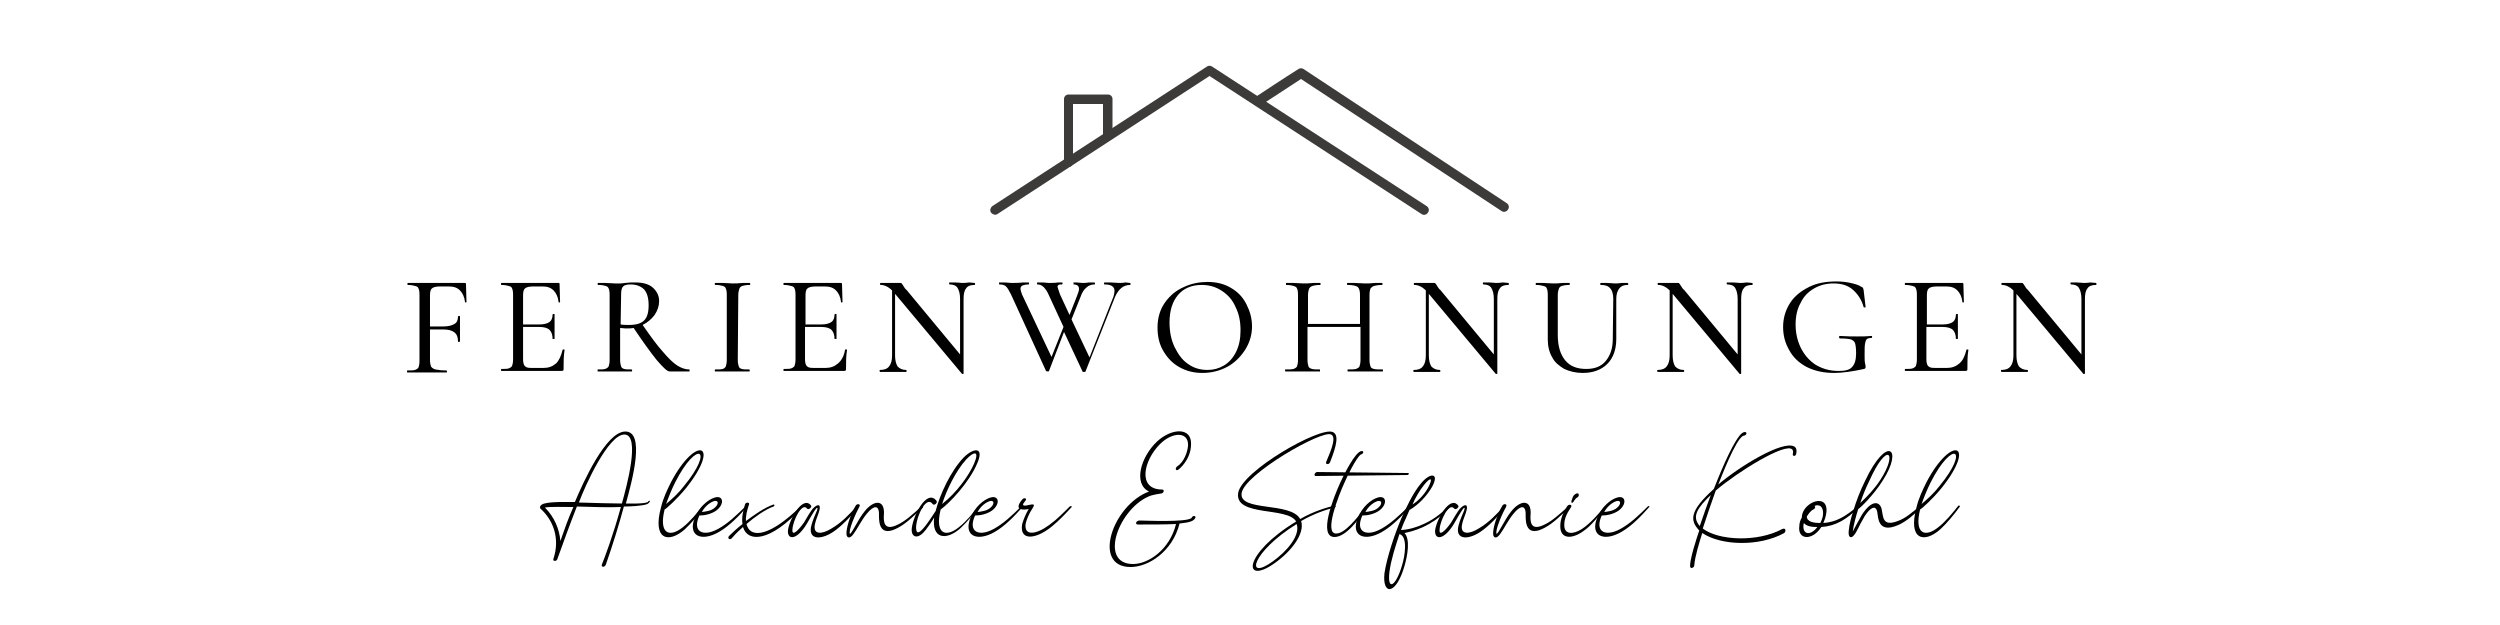 <?xml version="1.0" encoding="utf-8"?>
<!-- Generator: Adobe Illustrator 27.7.0, SVG Export Plug-In . SVG Version: 6.00 Build 0)  -->
<svg version="1.1" id="Ebene_1" xmlns="http://www.w3.org/2000/svg" xmlns:xlink="http://www.w3.org/1999/xlink" x="0px" y="0px"
	 viewBox="0 0 500 125" style="enable-background:new 0 0 500 125;" xml:space="preserve">
<style type="text/css">
	.st0{clip-path:url(#SVGID_00000142863409592804870280000010506753190774899367_);}
	.st1{fill-rule:evenodd;clip-rule:evenodd;fill:#3D3B3A;}
	.st2{clip-path:url(#SVGID_00000098899794736767210610000001123227360700781201_);}
</style>
<g>
	<g>
		<defs>
			<rect id="SVGID_1_" x="197.9" y="13.1" width="88.8" height="30"/>
		</defs>
		<clipPath id="SVGID_00000075153184284905355990000014793673969350189722_">
			<use xlink:href="#SVGID_1_"  style="overflow:visible;"/>
		</clipPath>
		<g style="clip-path:url(#SVGID_00000075153184284905355990000014793673969350189722_);">
			<path class="st1" d="M199.5,42.8l42.4-27.6l42.4,27.6c0.4,0.3,1,0.2,1.3-0.3c0.3-0.4,0.2-1-0.3-1.3l-42.9-27.9
				c-0.3-0.2-0.7-0.2-1,0l-42.9,27.9c-0.4,0.3-0.6,0.9-0.3,1.3C198.5,42.9,199.1,43.1,199.5,42.8z"/>
		</g>
	</g>
</g>
<g>
	<g>
		<defs>
			<rect id="SVGID_00000037691382958823062830000013764575804326902407_" x="250.7" y="13.3" width="51.2" height="29.3"/>
		</defs>
		<clipPath id="SVGID_00000086686118860752073590000017129388604838400658_">
			<use xlink:href="#SVGID_00000037691382958823062830000013764575804326902407_"  style="overflow:visible;"/>
		</clipPath>
		<g style="clip-path:url(#SVGID_00000086686118860752073590000017129388604838400658_);">
			<path class="st1" d="M252.4,20.9l7.8-5.1l40.1,26.4c0.4,0.3,1,0.2,1.3-0.3c0.3-0.4,0.2-1-0.3-1.3l-40.6-26.8
				c-0.3-0.2-0.7-0.2-1,0c0,0-3.5,2.2-8.3,5.4c-0.4,0.3-0.6,0.9-0.3,1.3C251.4,21,252,21.2,252.4,20.9z"/>
		</g>
	</g>
</g>
<path class="st1" d="M222.5,27v-7.2c0-0.5-0.4-0.9-0.9-0.9h-7.9c-0.5,0-0.9,0.4-0.9,0.9v12.7c0,0.5,0.4,0.9,0.9,0.9s0.9-0.4,0.9-0.9
	V20.8h6V27c0,0.5,0.4,0.9,0.9,0.9C222.1,27.9,222.5,27.5,222.5,27z"/>
<g>
	<g transform="translate(60.198, 193.688)">
		<g>
			<path d="M33.1-133.3c0,0.1-0.1,0.1-0.2,0.1c-0.1,0-0.1,0-0.1-0.1c-0.1-1-0.5-1.8-1-2.3c-0.6-0.6-1.3-0.8-2.3-0.8h-1.6
				c-0.8,0-1.4,0.1-1.7,0.4c-0.3,0.2-0.4,0.7-0.4,1.4v6.2h2.7c1,0,1.7-0.2,2.2-0.5s0.7-0.8,0.7-1.5c0,0,0.1-0.1,0.2-0.1
				s0.2,0,0.2,0.1v2.4c0,0.5,0,1,0,1.2v1.4c0,0-0.1,0.1-0.2,0.1s-0.2,0-0.2-0.1c0-0.8-0.2-1.4-0.7-1.8c-0.5-0.4-1.2-0.6-2.3-0.6
				h-2.6v6.1c0,0.6,0.1,1,0.2,1.3c0.2,0.3,0.5,0.5,0.9,0.6c0.5,0.1,1.2,0.2,2.2,0.2c0,0,0.1,0.1,0.1,0.2s0,0.2-0.1,0.2
				c-0.8,0-1.4,0-1.8,0h-2.6h-1.9c-0.4,0-0.8,0-1.5,0c-0.1,0-0.1-0.1-0.1-0.2s0-0.2,0.1-0.2c0.7,0,1.2,0,1.5-0.1s0.6-0.3,0.7-0.5
				c0.1-0.3,0.2-0.7,0.2-1.3v-13.3c0-0.6-0.1-1-0.2-1.2c-0.1-0.3-0.3-0.4-0.7-0.5c-0.3-0.1-0.8-0.2-1.5-0.2c0,0,0-0.1,0-0.2
				c0-0.1,0-0.2,0-0.2h11.5c0.2,0,0.2,0.1,0.2,0.3L33.1-133.3z"/>
		</g>
	</g>
</g>
<g>
	<g transform="translate(74.215, 193.688)">
		<g>
			<path d="M38.3-123.7c0-0.1,0.1-0.1,0.2-0.1c0.1,0,0.2,0,0.2,0.1c-0.2,1.2-0.2,2.5-0.2,3.8c0,0.2,0,0.3-0.1,0.3
				c-0.1,0.1-0.2,0.1-0.4,0.1H26c0,0,0-0.1,0-0.2s0-0.2,0-0.2c0.7,0,1.2,0,1.5-0.1s0.6-0.3,0.7-0.5c0.1-0.3,0.2-0.7,0.2-1.3v-13
				c0-0.6-0.1-1-0.2-1.2c-0.1-0.3-0.3-0.4-0.7-0.5c-0.3-0.1-0.8-0.2-1.5-0.2c0,0,0-0.1,0-0.2c0-0.1,0-0.2,0-0.2h11.5
				c0.2,0,0.2,0.1,0.2,0.3l0.1,3.5c0,0.1-0.1,0.1-0.2,0.1c-0.1,0-0.1,0-0.1-0.1c-0.1-1-0.5-1.8-1-2.3c-0.6-0.6-1.3-0.8-2.3-0.8h-1.6
				c-0.9,0-1.5,0.1-1.8,0.4c-0.3,0.2-0.4,0.7-0.4,1.4v5.8h3.3c0.9,0,1.6-0.2,2-0.5s0.6-0.8,0.6-1.5c0,0,0.1-0.1,0.2-0.1
				c0.1,0,0.2,0,0.2,0.1v2.3c0,0.6,0,1,0,1.2v1.4c0,0-0.1,0-0.2,0c-0.1,0-0.2,0-0.2,0c0-0.8-0.2-1.4-0.6-1.8
				c-0.4-0.4-1.1-0.6-2.1-0.6h-3.2v6.5c0,0.5,0.1,0.9,0.2,1.1s0.3,0.4,0.6,0.5c0.3,0.1,0.7,0.1,1.3,0.1h2c1,0,1.8-0.3,2.5-0.9
				C37.6-121.6,38-122.5,38.3-123.7z"/>
		</g>
	</g>
</g>
<g>
	<g transform="translate(88.825, 193.688)">
		<g>
			<path d="M49-119.8c0.1,0,0.1,0.1,0.1,0.2s0,0.2-0.1,0.2h-3.9c-0.5,0-1.3-0.8-2.6-2.3c-1.2-1.5-2.8-3.7-4.6-6.4
				c-0.5,0.1-1,0.1-1.4,0.1c-0.1,0-0.5,0-1.3-0.1v6.4c0,0.6,0.1,1,0.2,1.3c0.1,0.3,0.3,0.4,0.6,0.5s0.8,0.1,1.5,0.1
				c0.1,0,0.1,0.1,0.1,0.2s0,0.2-0.1,0.2c-0.6,0-1.1,0-1.4,0h-2h-2c-0.3,0-0.8,0-1.4,0c0,0,0-0.1,0-0.2s0-0.2,0-0.2
				c0.7,0,1.2,0,1.5-0.1c0.3-0.1,0.6-0.3,0.7-0.5c0.1-0.3,0.2-0.7,0.2-1.3v-13.1c0-0.6-0.1-1-0.2-1.2c-0.1-0.3-0.3-0.4-0.6-0.5
				c-0.3-0.1-0.8-0.2-1.5-0.2c-0.1,0-0.1-0.1-0.1-0.2c0-0.1,0-0.2,0.1-0.2h1.4c0.8,0,1.4,0.1,2,0.1c0.4,0,0.8,0,1.1,0
				c0.4,0,0.7-0.1,0.9-0.1c0.7-0.1,1.3-0.1,2-0.1c1.5,0,2.7,0.3,3.5,1c0.8,0.7,1.3,1.6,1.3,2.7c0,1-0.3,1.9-0.9,2.8
				c-0.6,0.8-1.4,1.5-2.4,2c1.6,2.3,2.9,4.1,4,5.3c1.1,1.3,2,2.2,2.9,2.8C47.4-120.1,48.2-119.8,49-119.8z M35.3-128.8
				c0.5,0.1,1.1,0.1,1.7,0.1c1.4,0,2.4-0.3,3-0.9c0.6-0.6,0.9-1.6,0.9-3c0-1.5-0.3-2.5-0.9-3.2c-0.6-0.6-1.5-1-2.7-1
				c-0.7,0-1.2,0.1-1.5,0.4s-0.4,0.8-0.4,1.6L35.3-128.8L35.3-128.8z"/>
		</g>
	</g>
</g>
<g>
	<g transform="translate(106.356, 193.688)">
		<g>
			<path d="M41.2-121.7c0,0.6,0.1,1,0.2,1.3c0.1,0.3,0.3,0.4,0.6,0.5s0.8,0.1,1.5,0.1c0,0,0.1,0.1,0.1,0.2s0,0.2-0.1,0.2
				c-0.6,0-1,0-1.4,0h-2h-1.9c-0.4,0-0.8,0-1.5,0c-0.1,0-0.1-0.1-0.1-0.2s0-0.2,0.1-0.2c0.7,0,1.2,0,1.5-0.1s0.5-0.3,0.6-0.5
				c0.1-0.3,0.2-0.7,0.2-1.3v-13.1c0-0.6-0.1-1-0.2-1.2c-0.1-0.3-0.3-0.4-0.6-0.5c-0.3-0.1-0.8-0.2-1.5-0.2c-0.1,0-0.1-0.1-0.1-0.2
				c0-0.1,0-0.2,0.1-0.2h1.5c0.8,0,1.4,0.1,1.9,0.1s1.2,0,2.1-0.1h1.4c0,0,0.1,0.1,0.1,0.2c0,0.1,0,0.2-0.1,0.2
				c-0.7,0-1.2,0.1-1.5,0.2c-0.3,0.1-0.5,0.3-0.6,0.6c-0.1,0.3-0.2,0.7-0.2,1.2L41.2-121.7L41.2-121.7z"/>
		</g>
	</g>
</g>
<g>
	<g transform="translate(116.604, 193.688)">
		<g>
			<path d="M52.4-123.7c0-0.1,0.1-0.1,0.2-0.1c0.1,0,0.2,0,0.2,0.1c-0.2,1.2-0.2,2.5-0.2,3.8c0,0.2,0,0.3-0.1,0.3
				c-0.1,0.1-0.2,0.1-0.4,0.1h-12c0,0,0-0.1,0-0.2s0-0.2,0-0.2c0.7,0,1.2,0,1.5-0.1s0.6-0.3,0.7-0.5c0.1-0.3,0.2-0.7,0.2-1.3v-13
				c0-0.6-0.1-1-0.2-1.2c-0.1-0.3-0.3-0.4-0.7-0.5c-0.3-0.1-0.8-0.2-1.5-0.2c0,0,0-0.1,0-0.2c0-0.1,0-0.2,0-0.2h11.5
				c0.2,0,0.2,0.1,0.2,0.3l0.1,3.5c0,0.1-0.1,0.1-0.2,0.1c-0.1,0-0.1,0-0.1-0.1c-0.1-1-0.5-1.8-1-2.3c-0.6-0.6-1.3-0.8-2.3-0.8h-1.6
				c-0.9,0-1.5,0.1-1.8,0.4c-0.3,0.2-0.4,0.7-0.4,1.4v5.8h3.2c0.9,0,1.6-0.2,2-0.5s0.6-0.8,0.6-1.5c0,0,0.1-0.1,0.2-0.1
				c0.1,0,0.2,0,0.2,0.1v2.3c0,0.6,0,1,0,1.2v1.4c0,0-0.1,0-0.2,0c-0.1,0-0.2,0-0.2,0c0-0.8-0.2-1.4-0.6-1.8
				c-0.4-0.4-1.1-0.6-2.1-0.6h-3.2v6.5c0,0.5,0.1,0.9,0.2,1.1c0.1,0.2,0.3,0.4,0.6,0.5s0.7,0.1,1.3,0.1h2c1,0,1.8-0.3,2.5-0.9
				C51.7-121.6,52.2-122.5,52.4-123.7z"/>
		</g>
	</g>
</g>
<g>
	<g transform="translate(131.214, 193.688)">
		<g>
			<path d="M63.7-137.1c0.1,0,0.1,0.1,0.1,0.2c0,0.1,0,0.2-0.1,0.2c-0.8,0-1.4,0.2-1.7,0.7c-0.4,0.5-0.5,1.2-0.5,2.2v14.8
				c0,0.1-0.1,0.1-0.1,0.1c-0.1,0-0.1,0-0.2,0l-13.3-15.9l-0.1-0.1v12.3c0,1,0.2,1.7,0.5,2.2c0.4,0.4,0.9,0.7,1.7,0.7
				c0.1,0,0.1,0.1,0.1,0.2s0,0.2-0.1,0.2c-0.5,0-0.8,0-1.1,0h-1.4H46c-0.3,0-0.7,0-1.2,0c0,0-0.1-0.1-0.1-0.2s0-0.2,0.1-0.2
				c0.8,0,1.4-0.2,1.8-0.7c0.4-0.5,0.6-1.2,0.6-2.2v-13c-0.8-0.8-1.6-1.1-2.3-1.1c-0.1,0-0.1-0.1-0.1-0.2c0-0.1,0-0.2,0.1-0.2h1
				c0.2,0,0.5,0,1,0h1.3c0.1,0,0.3,0,0.6,0c0.2,0,0.3,0,0.3,0.1c0.1,0.1,0.2,0.2,0.3,0.4c0.2,0.3,0.4,0.7,0.7,0.9l10.7,12.9v-11.1
				c0-1-0.2-1.7-0.5-2.2s-0.9-0.7-1.6-0.7c0,0-0.1-0.1-0.1-0.2c0-0.1,0-0.2,0.1-0.2h1.1c0.6,0,1.1,0.1,1.4,0.1c0.4,0,0.8,0,1.4-0.1
				L63.7-137.1z"/>
		</g>
	</g>
</g>
<g>
	<g transform="translate(149.803, 193.688)">
		<g>
			<path d="M76.2-137.1c0.1,0,0.1,0.1,0.1,0.2c0,0.1,0,0.2-0.1,0.2c-1.3,0-2.3,0.8-3,2.4l-5.9,14.9c0,0.1-0.1,0.1-0.3,0.1
				c-0.2,0-0.3,0-0.3-0.1l-3.7-7.9l-3,7.8c0,0.1-0.1,0.1-0.3,0.1c-0.1,0-0.2,0-0.3-0.1l-7-15.3c-0.4-0.8-0.7-1.3-1-1.6
				c-0.3-0.3-0.8-0.4-1.3-0.4c-0.1,0-0.1-0.1-0.1-0.2s0-0.2,0.1-0.2h1c0.5,0,1,0.1,1.3,0.1c0.8,0,1.6,0,2.4-0.1c0.3,0,0.6,0,1.1,0
				c0.1,0,0.1,0.1,0.1,0.2c0,0.1,0,0.2-0.1,0.2c-0.5,0-0.9,0.1-1.2,0.2c-0.2,0.1-0.4,0.3-0.4,0.6s0.1,0.7,0.3,1.2l5.9,12.5l2.4-6
				l-3-6.5c-0.3-0.7-0.7-1.2-1-1.5s-0.7-0.5-1.2-0.5c-0.1,0-0.1-0.1-0.1-0.2s0-0.2,0.1-0.2h1c0.5,0,0.9,0.1,1.2,0.1
				c0.7,0,1.3,0,1.9-0.1c0.2,0,0.4,0,0.8,0c0.1,0,0.1,0.1,0.1,0.2c0,0.1,0,0.2-0.1,0.2c-0.3,0-0.6,0-0.7,0.1
				c-0.1,0.1-0.2,0.2-0.2,0.3c0,0.2,0.2,0.7,0.5,1.6l1.9,4.1l1.5-3.8c0.2-0.6,0.4-1,0.4-1.4c0-0.6-0.4-0.9-1.1-0.9c0,0,0-0.1,0-0.2
				c0-0.1,0-0.2,0-0.2h0.6c0.3,0,0.8,0.1,1.2,0.1c0.4,0,0.8,0,1.3-0.1h1.1c0,0,0.1,0.1,0.1,0.2c0,0.1,0,0.2-0.1,0.2
				c-0.6,0-1.2,0.2-1.6,0.6c-0.5,0.4-0.9,1-1.2,1.9l-1.8,4.5l3.6,7.6l4.8-12.2c0.1-0.4,0.2-0.8,0.2-1.1c0-0.9-0.7-1.3-2-1.3
				c-0.1,0-0.1-0.1-0.1-0.2c0-0.1,0-0.2,0.1-0.2h1.2c0.6,0,1.2,0.1,1.7,0.1c0.4,0,0.8,0,1.3-0.1L76.2-137.1z"/>
		</g>
	</g>
</g>
<g>
	<g transform="translate(172.605, 193.688)">
		<g>
			<path d="M67.9-119.1c-1.8,0-3.3-0.4-4.7-1.2c-1.4-0.8-2.4-1.9-3.2-3.3c-0.8-1.4-1.1-2.9-1.1-4.6c0-1.9,0.5-3.6,1.5-5
				c1-1.4,2.2-2.4,3.8-3.1c1.5-0.7,3.1-1,4.7-1c1.8,0,3.4,0.4,4.7,1.2c1.4,0.8,2.4,1.9,3.1,3.3c0.7,1.4,1.1,2.8,1.1,4.4
				c0,1.7-0.5,3.3-1.4,4.7s-2.1,2.6-3.6,3.4C71.3-119.5,69.6-119.1,67.9-119.1z M68.9-119.7c1.2,0,2.3-0.3,3.3-0.9s1.8-1.5,2.4-2.7
				c0.6-1.2,0.9-2.6,0.9-4.3c0-1.8-0.3-3.3-1-4.7c-0.6-1.4-1.5-2.4-2.7-3.2s-2.5-1.2-4.1-1.2c-2,0-3.6,0.7-4.7,2
				c-1.1,1.3-1.7,3.1-1.7,5.5c0,1.8,0.3,3.4,1,4.9c0.7,1.4,1.5,2.6,2.7,3.4C66.1-120.1,67.4-119.7,68.9-119.7z"/>
		</g>
	</g>
</g>
<g>
	<g transform="translate(191.999, 193.688)">
		<g>
			<path d="M84.5-119.8c0.1,0,0.1,0.1,0.1,0.2s0,0.2-0.1,0.2c-0.6,0-1.1,0-1.4,0h-2h-2.2c-0.3,0-0.8,0-1.3,0c-0.1,0-0.1-0.1-0.1-0.2
				s0-0.2,0.1-0.2c0.7,0,1.2,0,1.6-0.1c0.3-0.1,0.6-0.3,0.7-0.5c0.1-0.3,0.2-0.7,0.2-1.3v-6.6H69.5v6.6c0,0.6,0.1,1,0.2,1.3
				c0.1,0.3,0.4,0.4,0.7,0.5c0.3,0.1,0.9,0.1,1.6,0.1c0,0,0,0.1,0,0.2s0,0.2,0,0.2c-0.6,0-1.1,0-1.4,0h-2.1h-2c-0.3,0-0.8,0-1.4,0
				c0,0-0.1-0.1-0.1-0.2s0-0.2,0.1-0.2c0.7,0,1.2,0,1.6-0.1c0.3-0.1,0.6-0.3,0.7-0.5c0.1-0.3,0.2-0.7,0.2-1.3v-13.1
				c0-0.6-0.1-1-0.2-1.2c-0.1-0.3-0.4-0.4-0.7-0.5c-0.3-0.1-0.8-0.2-1.5-0.2c0,0,0-0.1,0-0.2c0-0.1,0-0.2,0-0.2h1.5
				c0.8,0,1.4,0.1,1.9,0.1c0.6,0,1.3,0,2.1-0.1h1.4c0,0,0,0.1,0,0.2c0,0.1,0,0.2,0,0.2c-0.7,0-1.3,0.1-1.6,0.2
				c-0.3,0.1-0.6,0.3-0.7,0.6c-0.1,0.3-0.2,0.7-0.2,1.2v5.8H80v-5.8c0-0.6-0.1-1-0.2-1.2c-0.1-0.3-0.3-0.5-0.7-0.6
				c-0.3-0.1-0.9-0.2-1.6-0.2c-0.1,0-0.1-0.1-0.1-0.2c0-0.1,0-0.2,0.1-0.2h1.3c0.8,0,1.6,0.1,2.2,0.1c0.5,0,1.2,0,2-0.1h1.4
				c0.1,0,0.1,0.1,0.1,0.2c0,0.1,0,0.2-0.1,0.2c-0.7,0-1.2,0.1-1.6,0.2c-0.3,0.1-0.5,0.3-0.7,0.5c-0.1,0.3-0.2,0.7-0.2,1.2v13.1
				c0,0.6,0.1,1,0.2,1.3c0.1,0.3,0.3,0.4,0.7,0.5C83.2-119.8,83.7-119.8,84.5-119.8z"/>
		</g>
	</g>
</g>
<g>
	<g transform="translate(211.266, 193.688)">
		<g>
			<path d="M90.4-137.1c0.1,0,0.1,0.1,0.1,0.2c0,0.1,0,0.2-0.1,0.2c-0.8,0-1.4,0.2-1.7,0.7c-0.4,0.5-0.5,1.2-0.5,2.2v14.8
				c0,0.1-0.1,0.1-0.1,0.1c-0.1,0-0.1,0-0.2,0l-13.3-15.9l-0.1-0.1v12.3c0,1,0.2,1.7,0.5,2.2c0.4,0.4,0.9,0.7,1.7,0.7
				c0.1,0,0.1,0.1,0.1,0.2s0,0.2-0.1,0.2c-0.5,0-0.8,0-1.1,0h-1.4h-1.5c-0.3,0-0.7,0-1.2,0c0,0-0.1-0.1-0.1-0.2s0-0.2,0.1-0.2
				c0.8,0,1.4-0.2,1.8-0.7c0.4-0.5,0.6-1.2,0.6-2.2v-13c-0.8-0.8-1.6-1.1-2.3-1.1c-0.1,0-0.1-0.1-0.1-0.2c0-0.1,0-0.2,0.1-0.2h1
				c0.2,0,0.5,0,1,0h1.3c0.1,0,0.3,0,0.6,0c0.2,0,0.3,0,0.3,0.1c0.1,0.1,0.2,0.2,0.3,0.4c0.2,0.3,0.4,0.7,0.7,0.9l10.7,12.9v-11.1
				c0-1-0.2-1.7-0.5-2.2s-0.9-0.7-1.6-0.7c0,0-0.1-0.1-0.1-0.2c0-0.1,0-0.2,0.1-0.2h1.1c0.6,0,1.1,0.1,1.4,0.1c0.4,0,0.8,0,1.4-0.1
				L90.4-137.1z"/>
		</g>
	</g>
</g>
<g>
	<g transform="translate(229.855, 193.688)">
		<g>
			<path d="M92.8-133.9c0-0.9-0.2-1.7-0.6-2.1c-0.4-0.5-1-0.7-1.9-0.7c-0.1,0-0.1-0.1-0.1-0.2c0-0.1,0-0.2,0.1-0.2h1.2
				c0.6,0,1.2,0.1,1.6,0.1s0.8,0,1.4-0.1h1.2c0,0,0.1,0.1,0.1,0.2c0,0.1,0,0.2-0.1,0.2c-0.8,0-1.3,0.2-1.7,0.7
				c-0.4,0.5-0.6,1.2-0.6,2.1v8c0,2.1-0.6,3.8-1.8,5c-1.2,1.2-2.9,1.8-4.9,1.8c-1.4,0-2.6-0.3-3.7-0.8c-1-0.6-1.9-1.3-2.4-2.3
				c-0.6-1-0.9-2.2-0.9-3.6v-9c0-0.6-0.1-1-0.2-1.2c-0.1-0.3-0.3-0.4-0.7-0.5c-0.3-0.1-0.8-0.2-1.5-0.2c0,0,0-0.1,0-0.2
				c0-0.1,0-0.2,0-0.2h1.4c0.8,0,1.5,0.1,2,0.1s1.2,0,2-0.1H84c0.1,0,0.1,0.1,0.1,0.2c0,0.1,0,0.2-0.1,0.2c-0.7,0-1.2,0.1-1.5,0.2
				c-0.3,0.1-0.5,0.3-0.6,0.6c-0.1,0.3-0.2,0.7-0.2,1.2v8c0,2.2,0.5,3.9,1.5,5.1c1,1.2,2.4,1.7,4.2,1.7c1.7,0,3-0.5,3.9-1.6
				s1.4-2.5,1.4-4.4L92.8-133.9L92.8-133.9z"/>
		</g>
	</g>
</g>
<g>
	<g transform="translate(247.831, 193.688)">
		<g>
			<path d="M102.6-137.1c0.1,0,0.1,0.1,0.1,0.2c0,0.1,0,0.2-0.1,0.2c-0.8,0-1.4,0.2-1.7,0.7c-0.4,0.5-0.5,1.2-0.5,2.2v14.8
				c0,0.1-0.1,0.1-0.1,0.1c-0.1,0-0.1,0-0.2,0l-13.3-15.9l-0.1-0.1v12.3c0,1,0.2,1.7,0.5,2.2c0.4,0.4,0.9,0.7,1.7,0.7
				c0.1,0,0.1,0.1,0.1,0.2s0,0.2-0.1,0.2c-0.5,0-0.8,0-1.1,0h-1.4h-1.5c-0.3,0-0.7,0-1.2,0c0,0-0.1-0.1-0.1-0.2s0-0.2,0.1-0.2
				c0.8,0,1.4-0.2,1.8-0.7c0.4-0.5,0.6-1.2,0.6-2.2v-13c-0.8-0.8-1.6-1.1-2.3-1.1c-0.1,0-0.1-0.1-0.1-0.2c0-0.1,0-0.2,0.1-0.2h1
				c0.2,0,0.5,0,1,0h1.3c0.1,0,0.3,0,0.6,0c0.2,0,0.3,0,0.3,0.1c0.1,0.1,0.2,0.2,0.3,0.4c0.2,0.3,0.4,0.7,0.7,0.9l10.7,12.9v-11.1
				c0-1-0.2-1.7-0.5-2.2s-0.9-0.7-1.6-0.7c0,0-0.1-0.1-0.1-0.2c0-0.1,0-0.2,0.1-0.2h1.1c0.6,0,1.1,0.1,1.4,0.1c0.4,0,0.8,0,1.4-0.1
				L102.6-137.1z"/>
		</g>
	</g>
</g>
<g>
	<g transform="translate(266.42, 193.688)">
		<g>
			<path d="M100.4-119.1c-2.1,0-3.9-0.4-5.5-1.2c-1.5-0.8-2.7-1.9-3.5-3.4c-0.8-1.4-1.2-2.9-1.2-4.6c0-1.8,0.5-3.4,1.4-4.8
				c0.9-1.4,2.2-2.4,3.8-3.2c1.6-0.8,3.4-1.1,5.5-1.1c1,0,1.9,0.1,2.8,0.3c0.9,0.2,1.6,0.4,2.2,0.8c0.2,0.1,0.2,0.1,0.3,0.2
				c0,0,0,0.2,0.1,0.4l0.4,3.4c0,0.1-0.1,0.1-0.2,0.1s-0.2,0-0.2-0.1c-0.4-1.4-1.1-2.5-2.1-3.4c-1-0.9-2.3-1.3-3.9-1.3
				c-1.4,0-2.7,0.3-3.9,1c-1.2,0.7-2.1,1.6-2.7,2.9c-0.7,1.2-1,2.7-1,4.3c0,1.6,0.3,3.1,1,4.6c0.7,1.4,1.6,2.5,2.9,3.4
				c1.3,0.8,2.8,1.3,4.7,1.3c1.3,0,2.2-0.2,2.7-0.8c0.5-0.5,0.8-1.4,0.8-2.7c0-1-0.1-1.7-0.2-2c-0.1-0.4-0.4-0.6-0.8-0.8
				c-0.4-0.1-1.1-0.2-2.2-0.2c-0.1,0-0.2-0.1-0.2-0.2c0-0.1,0-0.1,0-0.2l0.1-0.1c1.5,0.1,2.7,0.1,3.6,0.1s1.8,0,2.8-0.1
				c0.1,0,0.1,0.1,0.1,0.2s0,0.2-0.1,0.2c-0.4,0-0.8,0.1-0.9,0.2c-0.2,0.1-0.3,0.4-0.4,0.9c-0.1,0.4-0.1,1.2-0.1,2.2
				c0,0.8,0,1.5,0.1,1.8c0.1,0.4,0.1,0.6,0.1,0.7c0,0.1,0,0.2-0.1,0.3c0,0-0.1,0.1-0.2,0.1C104.1-119.4,102.1-119.1,100.4-119.1z"/>
		</g>
	</g>
</g>
<g>
	<g transform="translate(284.777, 193.688)">
		<g>
			<path d="M108.5-123.7c0-0.1,0.1-0.1,0.2-0.1s0.2,0,0.2,0.1c-0.2,1.2-0.2,2.5-0.2,3.8c0,0.2,0,0.3-0.1,0.3
				c-0.1,0.1-0.2,0.1-0.4,0.1h-12c0,0,0-0.1,0-0.2s0-0.2,0-0.2c0.7,0,1.2,0,1.5-0.1s0.6-0.3,0.7-0.5c0.1-0.3,0.2-0.7,0.2-1.3v-13
				c0-0.6-0.1-1-0.2-1.2c-0.1-0.3-0.3-0.4-0.7-0.5c-0.3-0.1-0.8-0.2-1.5-0.2c0,0,0-0.1,0-0.2c0-0.1,0-0.2,0-0.2h11.5
				c0.2,0,0.2,0.1,0.2,0.3l0.1,3.5c0,0.1-0.1,0.1-0.2,0.1s-0.1,0-0.1-0.1c-0.1-1-0.5-1.8-1-2.3c-0.6-0.6-1.3-0.8-2.3-0.8h-1.6
				c-0.9,0-1.5,0.1-1.8,0.4c-0.3,0.2-0.4,0.7-0.4,1.4v5.8h3.2c0.9,0,1.6-0.2,2-0.5s0.6-0.8,0.6-1.5c0,0,0.1-0.1,0.2-0.1
				s0.2,0,0.2,0.1v2.3c0,0.6,0,1,0,1.2v1.4c0,0-0.1,0-0.2,0s-0.2,0-0.2,0c0-0.8-0.2-1.4-0.6-1.8c-0.4-0.4-1.1-0.6-2.1-0.6h-3.2v6.5
				c0,0.5,0.1,0.9,0.2,1.1s0.3,0.4,0.6,0.5c0.3,0.1,0.7,0.1,1.3,0.1h2c1,0,1.8-0.3,2.5-0.9C107.8-121.6,108.2-122.5,108.5-123.7z"/>
		</g>
	</g>
</g>
<g>
	<g transform="translate(299.386, 193.688)">
		<g>
			<path d="M119.8-137.1c0.1,0,0.1,0.1,0.1,0.2c0,0.1,0,0.2-0.1,0.2c-0.8,0-1.4,0.2-1.7,0.7c-0.4,0.5-0.5,1.2-0.5,2.2v14.8
				c0,0.1-0.1,0.1-0.1,0.1c-0.1,0-0.1,0-0.2,0L104-134.8l-0.1-0.1v12.3c0,1,0.2,1.7,0.5,2.2c0.4,0.4,0.9,0.7,1.7,0.7
				c0.1,0,0.1,0.1,0.1,0.2s0,0.2-0.1,0.2c-0.5,0-0.8,0-1.1,0h-1.4h-1.5c-0.3,0-0.7,0-1.2,0c0,0-0.1-0.1-0.1-0.2s0-0.2,0.1-0.2
				c0.8,0,1.4-0.2,1.8-0.7c0.4-0.5,0.6-1.2,0.6-2.2v-13c-0.8-0.8-1.6-1.1-2.3-1.1c-0.1,0-0.1-0.1-0.1-0.2c0-0.1,0-0.2,0.1-0.2h1
				c0.2,0,0.5,0,1,0h1.3c0.1,0,0.3,0,0.6,0c0.2,0,0.3,0,0.3,0.1c0.1,0.1,0.2,0.2,0.3,0.4c0.2,0.3,0.4,0.7,0.7,0.9l10.7,12.9v-11.1
				c0-1-0.2-1.7-0.5-2.2s-0.9-0.7-1.6-0.7c0,0-0.1-0.1-0.1-0.2c0-0.1,0-0.2,0.1-0.2h1.1c0.6,0,1.1,0.1,1.4,0.1c0.4,0,0.8,0,1.4-0.1
				L119.8-137.1z"/>
		</g>
	</g>
</g>
<g>
	<g transform="translate(138.028, 223.103)">
	</g>
</g>
<g>
	<g transform="translate(157.147, 223.103)">
	</g>
</g>
<g>
	<g transform="translate(224.774, 223.103)">
	</g>
</g>
<g>
	<g>
		<g transform="translate(58.675, 223.103)">
			<g>
				<path d="M70.9-122.7c-0.7,0.4-3.8,0.3-4.4,0.3c1.3-4.7,3.9-14.4-0.1-14.4c-3.9,0-8.5,10.3-10.1,14.1c-1.3,0-4.7-0.1-6.1,0.3
					c-0.8,0.2-1.1,0.8-0.7,1.1c2.4,2.2,3.9,5.8,2.5,10c-0.2,0.5,0.7,0.5,0.8,0c1.3-3.6,2.4-6.7,3.9-10.5c3.6,0.1,6,0.2,8.8,0.1
					c-1.6,5.8-3.2,10-3.8,11.5c-0.2,0.6,0.6,0.6,0.8,0c1.3-3.7,2.7-8.2,3.6-11.6c1,0,3.8-0.1,4.7-0.5c0.3-0.2,0.5-0.4,0.5-0.6
					C71.5-123,71-123,70.9-122.7z M53.4-114.9c-0.2-2.4-1.2-4.8-3.1-6.7c1.1-0.2,4-0.1,5.7-0.1C55-119.5,54.2-117.2,53.4-114.9z
					 M57.1-122.6c1.3-3.5,5.9-13.6,9.1-13.6c3.3,0,0.4,10.6-0.5,13.8C63.6-122.4,60.9-122.5,57.1-122.6z"/>
			</g>
		</g>
	</g>
	<g>
		<g transform="translate(77.117, 223.103)">
			<g>
				<path d="M63.4-121.9c-1.1,1.4-2.5,3.1-3.9,4.2c-2.7,2.2-4.9,1.4-3.7-3.5c0.4-0.2,2.5-2.1,4.3-4.3c7.1-8.9,2-10.7-3-1.2
					c-0.8,1.6-1.6,3.3-2,5c-1.8,6.6,1.5,7.3,4.7,4.5c1.4-1.3,2.8-3,3.9-4.5C63.9-122,63.6-122.1,63.4-121.9z M57.9-126.6
					c4.4-8.7,8-6.8,1.7,0.8c-1,1.3-2.2,2.4-3.5,3.5C56.6-123.7,57.2-125.2,57.9-126.6z"/>
			</g>
		</g>
	</g>
	<g>
		<g transform="translate(82.97, 223.103)">
			<g>
				<path d="M66.1-121.8c-1.6,1.6-3.6,3.5-5.5,4.5c-2.9,1.6-5.2,0.6-3.7-2.7c1.1,0,2.4-0.3,3.4-1c1.7-1.3,1.4-3.1-0.3-2.6
					c-1.4,0.4-3.1,1.9-4,4c-1.5,3.7,1.3,4.9,4.8,2.9c2.1-1.2,4-3.2,5.6-5C66.6-121.8,66.3-122,66.1-121.8z M59.9-122.9
					c0.9-0.2,0.9,0.7,0,1.4c-0.7,0.6-1.8,0.7-2.5,0.8C58.1-122,59.2-122.7,59.9-122.9z"/>
			</g>
		</g>
	</g>
	<g>
		<g transform="translate(89.398, 223.103)">
			<g>
				<path d="M70.7-121.8c-5.8,5.7-10,6.7-10.8,3.5c1.5-1.3,3.7-2.9,5.4-3.5l0,0c0.3-0.1,0.2-0.5,0-0.4c-1.8,0.6-3.9,2.1-5.5,3.3
					c-0.1-0.9,0.2-2.1,0.6-3.3c0.2-0.5-0.7-0.5-0.8,0c-0.4,1.3-0.7,2.7-0.5,3.9c-0.9,0.7-2.1,1.8-2.7,2.4c-0.4,0.5,0.2,0.9,0.6,0.4
					c0.2-0.2,0.7-0.9,2.2-2.2c0.9,3.1,5.4,3.1,11.8-3.9C71.2-121.8,70.9-122,70.7-121.8z"/>
			</g>
		</g>
	</g>
	<g>
		<g transform="translate(97.695, 223.103)">
			<g>
				<path d="M73.6-121.8c-1.2,1.3-2.9,3.2-5,4.4c-1.9,1.2-3.8,1.3-3.3-0.9c0.2-1,0.7-1.9,0.9-2.8c0.3-1.2-0.4-1.3-1.4-0.2
					c-0.6,0.8-1.1,1.7-1.7,2.7c-1.2,1.7-2.5,2.9-2.3,1.3c0.1-1.7,1.9-5.4,2.9-4.1c0.3,0.4,1.1-0.3,0.8-0.6c-1.6-2.1-4.3,2.7-4.6,4.9
					c-0.2,2,1.7,2.2,3.8-1.3c0.5-0.9,1.2-2.1,1.6-2.7c0.5-0.7,0.6-0.5,0.4,0.1c-0.3,0.7-0.8,1.8-1.1,2.9c-0.8,2.9,1.7,3.1,4.3,1.4
					c1.8-1.2,3.6-3.2,5-4.8C74.1-121.8,73.8-122,73.6-121.8z"/>
			</g>
		</g>
	</g>
	<g>
		<g transform="translate(106.094, 223.103)">
			<g>
				<path d="M78.2-121.8c-1.7,1.5-3.2,2.9-4.7,3.6c-3,1.5-2.9-0.8-2.8-2.2c0.1-3-2.2-2.6-3.9-0.4c-1.3,1.6-2.3,4-2.9,4.5
					c-0.4-0.7,1.2-4.2,1.9-5.5c0.3-0.5-0.5-0.7-0.8-0.1c-1,1.7-1.9,4.4-1.8,5.7c0.1,0.7,0.7,0.9,1.4-0.1c0.7-0.9,1.6-2.8,2.7-4.1
					c1.3-1.6,2.5-1.9,2.4,0.4c0,1.4,0.1,4.5,3.9,2.4c1.7-0.9,3.3-2.6,4.8-3.9C78.7-121.8,78.4-122,78.2-121.8z"/>
			</g>
		</g>
	</g>
	<g>
		<g transform="translate(115.828, 223.103)">
			<g>
				<path d="M79.9-121.9c-1.1,1.4-2.5,3.1-3.9,4.2c-2.7,2.2-4.9,1.4-3.7-3.5c1.8-1.3,5.7-5.4,7.3-9.2c1.5-3.4-0.7-3.2-2.7-1.2
					c-2.6,2.7-4.8,7.5-5.6,10.7c-0.3,0.4-1.5,2.4-2.5,3.5c-0.8,0.9-1.3,1.1-1.4,0.1c-0.2-1.9,1.9-6.9,3.3-5c0.3,0.4,1-0.2,0.8-0.6
					c-2-2.7-5,3.4-5,5.9c0.1,1.4,1.3,1.8,2.8-0.1c0.6-0.8,1.2-1.6,1.7-2.5c-0.5,4.2,2.3,4.7,5.2,2.2c1.4-1.3,2.8-3,3.9-4.5
					C80.3-122,80-122.1,79.9-121.9z M77.4-131.2c1.6-1.7,2.7-1.8,1.6,0.8c-1.1,2.5-3.5,5.8-6.4,8.1
					C73.4-124.9,75.3-128.9,77.4-131.2z"/>
			</g>
		</g>
	</g>
	<g>
		<g transform="translate(124.31, 223.103)">
			<g>
				<path d="M79.9-121.8c-1.6,1.6-3.6,3.5-5.5,4.5c-2.9,1.6-5.2,0.6-3.7-2.7c1.1,0,2.4-0.3,3.4-1c1.7-1.3,1.4-3.1-0.3-2.6
					c-1.4,0.4-3.1,1.9-4,4c-1.5,3.7,1.3,4.9,4.8,2.9c2.1-1.2,4-3.2,5.6-5C80.4-121.8,80.1-122,79.9-121.8z M73.7-122.9
					c0.9-0.2,0.9,0.7,0,1.4c-0.7,0.6-1.8,0.7-2.5,0.8C71.9-122,73-122.7,73.7-122.9z"/>
			</g>
		</g>
	</g>
	<g>
		<g transform="translate(130.738, 223.103)">
			<g>
				<path d="M83.2-121.8c-1.3,1.3-2.7,2.7-4.1,3.7c-2.6,1.9-5.1,2.3-4.7-0.3c0.2-0.8,0.6-1.9,1.4-3.1c0.4-0.6,0.3-0.8-0.3-0.7
					c-0.3,0.1-0.7,0.1-1,0.2c-0.8,0.1-0.8-0.2-0.2-0.9c0.5-0.5-0.2-0.8-0.6-0.3c-1.1,1.3-1,2.1,0.6,2c0.3,0,0.5-0.1,0.7-0.1
					c-0.6,1-1,2-1.3,3c-0.6,3.3,2.5,3.2,5.8,0.6c1.6-1.3,2.9-2.7,4.1-4C83.7-121.8,83.5-122,83.2-121.8z"/>
			</g>
		</g>
	</g>
	<g>
		<g transform="translate(144.21, 223.103)">
			<g>
				<path d="M94.6-119.9c-0.4,0-0.5,0.4-0.5,0.4c-1.1,0.9-9.3,0.5-10.4,0.5c-0.7,0-1,0.8-0.3,0.8c2.7,0,5.6,0,7.6-0.1
					c-1.3,5.2-5.6,8-8.6,8c-7.1,0-2.7-11.5,3.6-13.7c0.7-0.2,1.3-0.3,2-0.4c0.5,0,0.8-0.8,0.2-0.8c-4.9,0-3.8-5.7-0.4-9.1
					c2.4-2.4,5.7-2.6,5.6,0.3c-0.1,1.3-0.8,3.3-2.2,4.2c-0.5,0.4-0.2,1,0.3,0.6c0,0,2.5-1.9,2.5-5.1c0.1-3.4-3.9-3.2-6.8-0.5
					c-3.3,3.1-4.8,8.5-1.6,10c-7.3,2.7-11.5,15.1-3.7,15.1c3.6,0,8.4-3.1,9.8-8.7c0.7-0.1,2.2-0.2,2.8-0.7
					C95-119.5,95-119.9,94.6-119.9z"/>
			</g>
		</g>
	</g>
	<g>
		<g transform="translate(163.329, 223.103)">
			<g>
				<path d="M103.6-122c-1.6,0.4-4.1,1.1-6.9,2.7c-1.9-3.5-12.3-1.4-11.7-5.2c0.6-3.8,16.1-12.7,17.9-11.7c1,0.5,0.2,2.7-1,5.5
					c-0.2,0.5,0.6,0.6,0.8,0c1.3-3.3,1.8-5.5,0.5-6c-2.6-1.1-18.2,7.8-18.9,12.2c-0.7,4.8,9.9,2.7,11.6,5.7
					c-10.7,6.5-10.7,12.8-4.4,8.4c3.3-2.3,6.2-5.9,5.4-8.5c2.4-1.4,5-2.3,6.7-2.7C103.8-121.6,103.9-122,103.6-122z M91.2-110.8
					c-5.6,4-4.2-1.9,4.8-7.5C96.8-116,94-112.8,91.2-110.8z"/>
			</g>
		</g>
	</g>
	<g>
		<g transform="translate(177.561, 223.103)">
			<g>
				<path d="M95.7-121.8c-1.9,2.3-4.3,5.5-6.1,5.4c-2.4-0.1,0.6-7.7,1.7-10.1c0.5-1.2,2.4-5.1,3.3-5.7c0.5-0.1,0.7-0.7,0.2-0.7
					c-1.3,0-3.7,5-4.3,6.3c-1.5,3.3-4.4,10.8-1.2,10.9c2.4,0,4.9-3.6,6.7-6C96.1-121.8,95.9-122,95.7-121.8z M85.9-128.7
					c-0.5,0-0.8,0.8-0.3,0.8l18.3-0.2c0.3,0,0.4-0.4,0.2-0.4L85.9-128.7z"/>
			</g>
		</g>
	</g>
	<g>
		<g transform="translate(182.469, 223.103)">
			<g>
				<path d="M99.2-121.8c-1.6,1.6-3.6,3.5-5.5,4.5c-2.9,1.6-5.2,0.6-3.7-2.7c1.1,0,2.4-0.3,3.4-1c1.7-1.3,1.4-3.1-0.3-2.6
					c-1.4,0.4-3.1,1.9-4,4c-1.5,3.7,1.3,4.9,4.8,2.9c2.1-1.2,4-3.2,5.6-5C99.7-121.8,99.5-122,99.2-121.8z M93.1-122.9
					c0.9-0.2,0.9,0.7,0,1.4c-0.7,0.6-1.8,0.7-2.5,0.8C91.3-122,92.4-122.7,93.1-122.9z"/>
			</g>
		</g>
	</g>
	<g>
		<g transform="translate(188.897, 223.103)">
			<g>
				<path d="M100.6-121.7c-2.7,2.9-6.6,4.5-9.3,4.6c0.3-0.8,0.6-1.6,1-2.4c0.2-0.5,0.5-1.1,0.7-1.6c1.9-1.1,3.5-2.9,4.5-4.6
					c1.6-2.9-0.4-3-2.3-0.6c-1.5,1.8-2.9,4.8-3.8,6.8c-1.4,3.3-2.9,7.8-3.4,11c-0.5,4.5,2.3,4.5,4-1.4c0.6-2.1,1.2-5.3,0-6.6
					c3.6-0.7,6.6-2.5,8.8-4.9C101.1-121.8,100.9-122,100.6-121.7z M95.9-126.1c1.1-1.4,1.9-1.7,1,0.2c-0.7,1.4-1.9,2.8-3.3,3.7
					C94.1-123.4,95-125,95.9-126.1z M91.5-110c-1.2,4.1-3,5.3-2.5,1.2c0.3-2.3,1.2-5.1,2-7.5C92.7-115.8,92.1-111.9,91.5-110z"/>
			</g>
		</g>
	</g>
	<g>
		<g transform="translate(194.729, 223.103)">
			<g>
				<path d="M106-121.8c-1.2,1.3-2.9,3.2-5,4.4c-1.9,1.2-3.8,1.3-3.3-0.9c0.2-1,0.7-1.9,0.9-2.8c0.3-1.2-0.4-1.3-1.4-0.2
					c-0.6,0.8-1.1,1.7-1.7,2.7c-1.2,1.7-2.5,2.9-2.3,1.3c0.1-1.7,1.9-5.4,2.9-4.1c0.3,0.4,1.1-0.3,0.8-0.6c-1.6-2.1-4.3,2.7-4.6,4.9
					c-0.2,2,1.7,2.2,3.8-1.3c0.5-0.9,1.2-2.1,1.6-2.7c0.5-0.7,0.6-0.5,0.4,0.1c-0.3,0.7-0.8,1.8-1.1,2.9c-0.8,2.9,1.7,3.1,4.3,1.4
					c1.8-1.2,3.6-3.2,5-4.8C106.5-121.8,106.2-122,106-121.8z"/>
			</g>
		</g>
	</g>
	<g>
		<g transform="translate(203.129, 223.103)">
			<g>
				<path d="M110.5-121.8c-1.7,1.5-3.2,2.9-4.7,3.6c-3,1.5-2.9-0.8-2.8-2.2c0.1-3-2.2-2.6-3.9-0.4c-1.3,1.6-2.3,4-2.9,4.5
					c-0.4-0.7,1.2-4.2,1.9-5.5c0.3-0.5-0.5-0.7-0.8-0.1c-1,1.7-1.9,4.4-1.8,5.7c0.1,0.7,0.7,0.9,1.4-0.1c0.7-0.9,1.6-2.8,2.7-4.1
					c1.3-1.6,2.5-1.9,2.4,0.4c0,1.4,0.1,4.5,3.9,2.4c1.7-0.9,3.3-2.6,4.8-3.9C111-121.8,110.8-122,110.5-121.8z"/>
			</g>
		</g>
	</g>
	<g>
		<g transform="translate(212.863, 223.103)">
			<g>
				<path d="M108.1-121.8c-1.3,1.5-2.9,3.4-4.6,4.5s-3.6,1.2-3.5-0.9c0-1.2,0.5-2.2,1.3-3.4c0.4-0.5-0.3-0.8-0.7-0.3
					c-0.8,1.2-1.4,2.6-1.4,3.9c-0.1,2.7,2.2,2.8,4.5,1.2c1.8-1.2,3.3-3.3,4.6-4.9C108.6-121.8,108.3-122,108.1-121.8z M102.3-123.4
					L102.3-123.4L102.3-123.4z M102.4-123.5c0,0,0.5-0.2,0.5-0.6c0-0.3-0.2-0.4-0.5-0.3c-0.4,0.2-0.7,0.5-0.8,1
					c-0.1,0.2-0.2,0.5-0.2,0.7c0,0.2,0.3,0.2,0.4,0C101.9-122.9,102.1-123.2,102.4-123.5z"/>
			</g>
		</g>
	</g>
	<g>
		<g transform="translate(218.346, 223.103)">
			<g>
				<path d="M111.2-121.8c-1.6,1.6-3.6,3.5-5.5,4.5c-2.9,1.6-5.2,0.6-3.7-2.7c1.1,0,2.4-0.3,3.4-1c1.7-1.3,1.4-3.1-0.3-2.6
					c-1.4,0.4-3.1,1.9-4,4c-1.5,3.7,1.3,4.9,4.8,2.9c2.1-1.2,4-3.2,5.6-5C111.7-121.8,111.4-122,111.2-121.8z M105-122.9
					c0.9-0.2,0.9,0.7,0,1.4c-0.7,0.6-1.8,0.7-2.5,0.8C103.2-122,104.3-122.7,105-122.9z"/>
			</g>
		</g>
	</g>
	<g>
		<g transform="translate(230.955, 223.103)">
			<g>
				<path d="M125.5-117.3c-5,2.7-12.8,2.3-15.9-0.1c0.8-2.5,1.7-5.1,2.6-7.6c4.3-3.7,14-9.7,15.3-8.2c0.3,0.4,0.1,0.7,0.1,1
					c0,0.4,0.6,0.4,0.7-0.2c0.1-0.5,0.1-1.1-0.4-1.4c-2.3-1.3-11,4-15.2,7.6c0.6-1.5,3.4-8.8,4.9-9.7c0.1-0.1,0.5,0,0.7-0.4
					c0.2-0.5-0.6-0.7-1.4,0.4c-1.8,2.3-4.1,8.1-5.1,10.6c-4.9,4.4-4.8,6.3-2.9,8.3c-0.4,1.1-2.1,6.3-1.8,7.3
					c0.1,0.4,0.8,0.1,0.8-0.3c0.1-1.7,1-4.6,1.6-6.5c3.7,2.5,11.3,2.8,16.4,0C126.3-116.9,126.2-117.6,125.5-117.3z M111.2-124.1
					c-0.8,2.1-1.4,3.9-2.2,6.2C107.3-119.8,108.6-121.6,111.2-124.1z"/>
			</g>
		</g>
	</g>
	<g>
		<g transform="translate(248.966, 223.103)">
			<g>
				<path d="M122.5-121.8c-2.3,1.9-4.1,3.1-6.8,3.3c0.2-0.5,0.4-1,0.5-1.5c1.1-4.9-4.8-2.8-4.8,0.4c-0.3,0.5-0.5,1.1-0.5,1.7
					c-0.4,2.8,2.6,3,4.4,0.2c2.9-0.2,5-1.5,7.5-3.9C122.9-121.8,122.7-122,122.5-121.8z M115.6-119.9c-0.1,0.5-0.3,1-0.5,1.4
					c-1.2,0-2.7-0.2-2.7-1.3c0.3-0.5,0.8-1.2,1.3-1.4c0.4-0.2,0.5-0.6,0.2-0.7C114.9-122.4,115.9-121.7,115.6-119.9z M111.8-118.5
					c0.6,0.7,1.7,0.8,2.7,0.8C113-115.7,111.3-116.3,111.8-118.5z"/>
			</g>
		</g>
	</g>
	<g>
		<g transform="translate(256.051, 223.103)">
			<g>
				<path d="M127.8-121.8c-1.3,1.1-2.8,2.4-4.3,2.9c-3.1,1.2-2.9-0.9-3.2-2.3c-0.4-1.8-2.1-1.9-4,1.1c-0.7,1.2-1.3,2.4-1.8,3.3
					c0.1-1.1,0.7-3.3,1.1-4.5c0.3-0.1,3.1-2.8,4.9-5.7c4.2-6.5,0.8-9.1-3.5,0c-1,2-1.8,4.1-2.4,6.1c-0.4,1.2-0.8,2.7-0.9,3.9
					c-0.2,1.5,0.6,2,1.6,0.1c0.5-1,1-2,1.6-3c1.1-1.7,2.2-2.3,2.5-0.8c0.2,1.1,0.1,4.4,4.2,2.6c1.6-0.7,3.2-2.1,4.5-3.4
					C128.3-121.8,128-122,127.8-121.8z M117.8-126.9c3.6-8.1,5.8-5.7,2.2-0.2c-1.1,1.7-2.5,3.2-4,4.6
					C116.5-124,117.1-125.5,117.8-126.9z"/>
			</g>
		</g>
	</g>
	<g>
		<g transform="translate(265.416, 223.103)">
			<g>
				<path d="M126.2-121.9c-1.1,1.4-2.5,3.1-3.9,4.2c-2.7,2.2-4.9,1.4-3.7-3.5c0.4-0.2,2.5-2.1,4.3-4.3c7.1-8.9,2-10.7-3-1.2
					c-0.8,1.6-1.6,3.3-2,5c-1.8,6.6,1.5,7.3,4.7,4.5c1.4-1.3,2.8-3,3.9-4.5C126.7-122,126.3-122.1,126.2-121.9z M120.7-126.6
					c4.4-8.7,8-6.8,1.7,0.8c-1,1.3-2.2,2.4-3.5,3.5C119.4-123.7,120-125.2,120.7-126.6z"/>
			</g>
		</g>
	</g>
</g>
<g>
	<g transform="translate(271.268, 223.103)">
	</g>
</g>
<g>
	<g transform="translate(179.42, 239.877)">
	</g>
</g>
<g>
	<g transform="translate(190.604, 239.877)">
	</g>
</g>
</svg>
